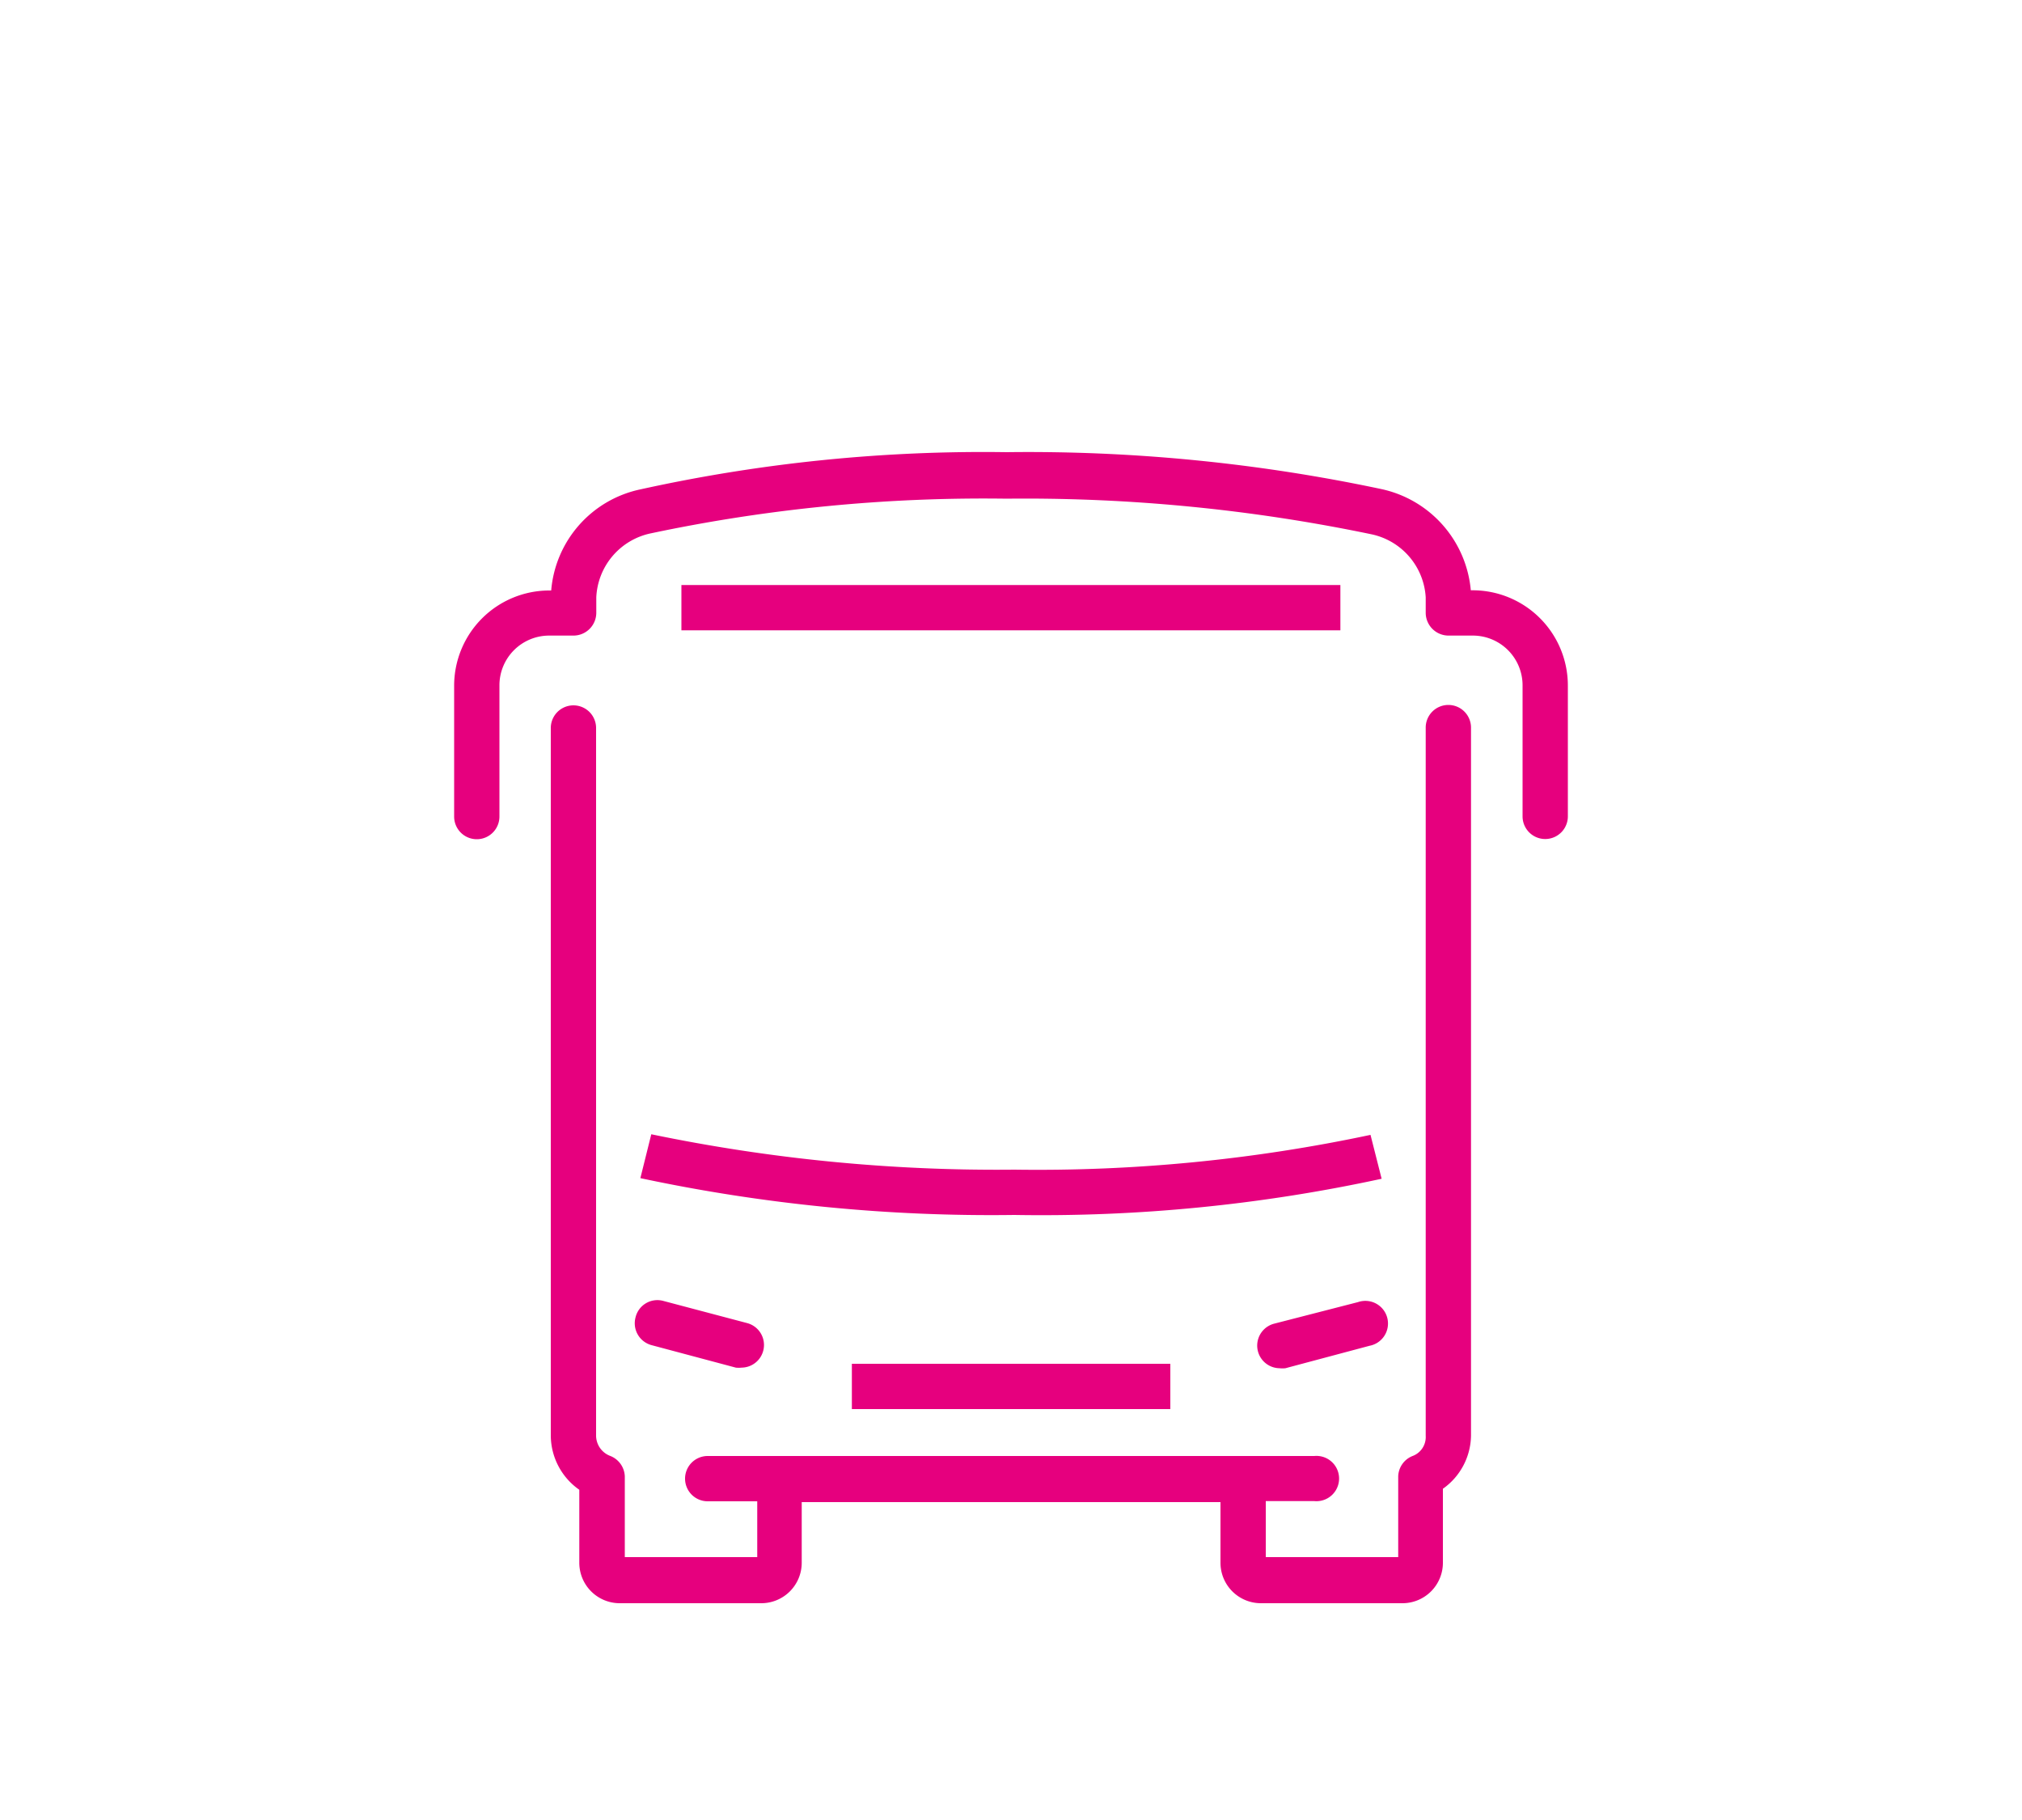 <svg id="Layer_1" data-name="Layer 1" xmlns="http://www.w3.org/2000/svg" viewBox="0 0 100 90"><defs><style>.cls-1{fill:#e6007e;}</style></defs><rect class="cls-1" x="42.13" y="67.44" width="15.75" height="2.24"/><path class="cls-1" d="M31.67,58.26a83.19,83.19,0,0,0,18.49,1.82,79.44,79.44,0,0,0,18.17-1.79l-.55-2.17a79.28,79.28,0,0,1-17.62,1.72,83.9,83.9,0,0,1-17.95-1.75Z"/><path class="cls-1" d="M31.43,65.15a1.12,1.12,0,0,0,.8,1.37l4.16,1.11a1.36,1.36,0,0,0,.29,0,1.12,1.12,0,0,0,.28-2.2l-4.16-1.1A1.11,1.11,0,0,0,31.43,65.15Z"/><path class="cls-1" d="M63,65.46a1.12,1.12,0,0,0,.28,2.2,1.36,1.36,0,0,0,.29,0l4.16-1.11a1.12,1.12,0,1,0-.57-2.16Z"/><rect class="cls-1" x="33.7" y="28.93" width="32.59" height="2.24"/><path class="cls-1" d="M71.63,34.86A1.12,1.12,0,0,0,70.51,36V71a1,1,0,0,1-.65,1,1.12,1.12,0,0,0-.71,1v4H62.6V74.23H65A1.12,1.12,0,1,0,65,72H35a1.12,1.12,0,1,0,0,2.24h2.45V77H30.9V73a1.13,1.13,0,0,0-.71-1,1.08,1.08,0,0,1-.71-1V36a1.12,1.12,0,0,0-2.24,0V71a3.29,3.29,0,0,0,1.41,2.67v3.61a2,2,0,0,0,2,2h7a2,2,0,0,0,2-2v-3H60.36v3a2,2,0,0,0,2,2h7a2,2,0,0,0,2-2V73.62A3.27,3.27,0,0,0,72.75,71V36A1.12,1.12,0,0,0,71.63,34.86Z"/><path class="cls-1" d="M72.84,29.19h-.1a5.63,5.63,0,0,0-4.4-5,84.14,84.14,0,0,0-18.56-1.83A78.69,78.69,0,0,0,31.67,24.2a5.58,5.58,0,0,0-4.41,5h-.1a4.71,4.71,0,0,0-4.7,4.7v6.48a1.12,1.12,0,1,0,2.24,0V33.89a2.46,2.46,0,0,1,2.46-2.46h1.21a1.13,1.13,0,0,0,1.12-1.12v-.77a3.39,3.39,0,0,1,2.67-3.16,79.47,79.47,0,0,1,17.62-1.72,84,84,0,0,1,18.09,1.77,3.39,3.39,0,0,1,2.64,3.11v.77a1.13,1.13,0,0,0,1.12,1.12h1.21a2.46,2.46,0,0,1,2.46,2.46v6.48a1.12,1.12,0,1,0,2.24,0V33.89A4.71,4.71,0,0,0,72.84,29.19Z"/></svg>